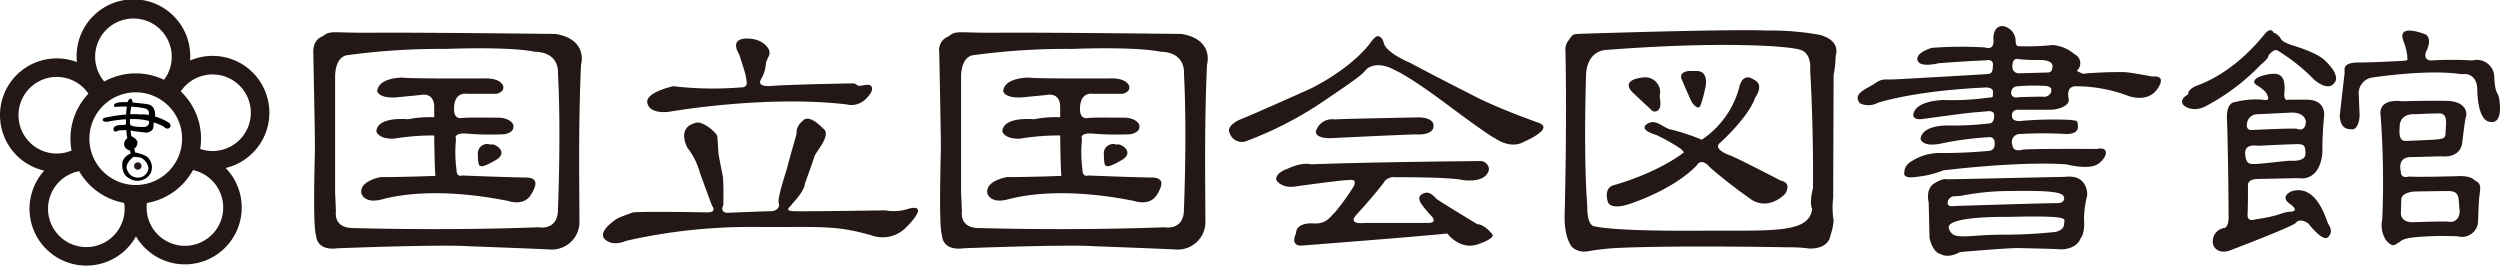 <svg xmlns="http://www.w3.org/2000/svg" viewBox="0 0 341.629 36.295"><defs><style>.cls-1{fill:#231815;}.cls-2{fill:none;}</style></defs><g id="レイヤー_2" data-name="レイヤー 2"><g id="レイヤー_1-2" data-name="レイヤー 1"><path class="cls-1" d="M36.809,15.401a7.759,7.759,0,0,0-10.832-7.13c.012-.167.021-.336.021-.506a7.765,7.765,0,1,0-15.529,0c0,.242.012.482.033.719A7.752,7.752,0,0,0,0,15.744a7.767,7.767,0,0,0,6.046,7.573,7.763,7.763,0,1,0,12.536,8.987,7.762,7.762,0,1,0,12.256-9.348A7.768,7.768,0,0,0,36.809,15.401ZM18.233,2.531a5.224,5.224,0,0,1,4.179,8.373,8.936,8.936,0,0,0-8.171.233,5.225,5.225,0,0,1,3.992-8.605ZM2.531,15.744a5.227,5.227,0,0,1,9.553-2.94,8.906,8.906,0,0,0-2.309,7.768,5.222,5.222,0,0,1-7.244-4.828Zm9.266,18.02a5.233,5.233,0,0,1-.982-10.373,8.925,8.925,0,0,0,6.148,4.336,5.181,5.181,0,0,1,.069.802A5.234,5.234,0,0,1,11.797,33.763Zm6.742-8.48a6.333,6.333,0,1,1,6.343-6.322A6.334,6.334,0,0,1,18.539,25.283Zm6.729,8.309a5.234,5.234,0,0,1-5.233-5.234,4.937,4.937,0,0,1,.041-.618,8.931,8.931,0,0,0,6.296-4.498,5.234,5.234,0,0,1-1.103,10.35ZM29.043,20.636a5.204,5.204,0,0,1-1.684-.282,9.049,9.049,0,0,0,.113-1.389A8.891,8.891,0,0,0,24.7,12.492a5.231,5.231,0,1,1,4.343,8.144Z"/><path class="cls-2" d="M18.763,16.283s-.388-.021-1.007-.005c-.006.223-.002.46.01.709a.19.19,0,0,1,.053.057c.162.276,1.221.322,1.843.299a.692.692,0,0,0,.714-.507s-.002-.122-.008-.299A7.998,7.998,0,0,0,18.763,16.283Z"/><path class="cls-2" d="M19.178,15.638a4.735,4.735,0,0,1,1.167.076c-.005-.154-.011-.294-.016-.397-.023-.439-.645-.53-.645-.53a11.523,11.523,0,0,0-1.746-.211,8.962,8.962,0,0,0-.146,1.033A9.328,9.328,0,0,1,19.178,15.638Z"/><path d="M23.047,16.744a8.163,8.163,0,0,0-1.869-.834c.041-.401.053-1.526-1.079-1.677-.534-.071-1.283-.169-2.02-.228.01-.028.016-.048.016-.048,0-.53-.299-.46-.299-.46-.167,0-.352.395-.386.468-.902-.035-1.666.03-1.803.337,0,0-.184.346.276.3,0,0,.607-.054,1.443-.045-.044.383-.073.745-.092,1.086a22.553,22.553,0,0,0-2.733.411c-.599.068-.438.414-.438.414.207.346,1.129.069,1.129.069a17.3,17.3,0,0,1,2.02-.234c-.004.245-.002.474.004.688-.091.031-.172.062-.229.076-.184.046-1.221-.092-1.473.438,0,0-.092.781.599.345a7.685,7.685,0,0,1,1.145-.062,9.112,9.112,0,0,0,.145,1.098.962.962,0,0,0-.438.853c.022.668.806.829.806.829l.069.438a1.746,1.746,0,0,0-1.105,1.106c-.207,1.75.828,2.188.828,2.188a2.066,2.066,0,0,0,3.063-.714,1.944,1.944,0,0,0-.322-1.958c-.3-.484-1.842-.806-1.842-.806l-.116-.53c.415-.185.438-.807.438-.807,0-.506-.828-.875-.828-.875-.053-.269-.09-.526-.12-.777a3.194,3.194,0,0,1,.419.086s1.543.185,1.797.208c0,0,.922-.093.922-.898,0,0,.013-.24.039-.502a8.968,8.968,0,0,1,1.318.548s.507.552.853.161S23.047,16.744,23.047,16.744Zm-4.791,4.698a5.476,5.476,0,0,1,.967.093,1.944,1.944,0,0,1,1.06,1.358,1.394,1.394,0,0,1-1.221,1.359,1.525,1.525,0,0,1-1.682-1.037.817.817,0,0,1,0-.736A2.375,2.375,0,0,1,18.256,21.442Zm-.318-6.866a11.523,11.523,0,0,1,1.746.211s.622.091.645.53c.005.103.011.243.016.397a4.735,4.735,0,0,0-1.167-.076,9.328,9.328,0,0,0-1.387-.03A8.962,8.962,0,0,1,17.938,14.576Zm1.724,2.767c-.622.023-1.681-.023-1.843-.299a.19.19,0,0,0-.053-.057c-.012-.248-.016-.485-.01-.709.619-.016,1.007.005,1.007.005a7.998,7.998,0,0,1,1.605.253c.006.177.008.299.008.299A.692.692,0,0,1,19.661,17.343Z"/><path class="cls-1" d="M19.338,22.698a.507.507,0,1,1-.506-.519A.512.512,0,0,1,19.338,22.698Z"/><path class="cls-1" d="M73.043,7.07c3.537.055,3.205,2.983,3.205,2.983.442,8.124,0,18.46,0,18.46.055,3.094-2.652,2.542-2.652,2.542-12.932.498-25.201.11-25.201.11-2.93.056-2.487-2.266-2.487-2.266l-.114-2.631V10.4c.076-2.863,1.702-2.863,1.702-2.863a93.455,93.455,0,0,1,13.391-.852C70.394,6.355,73.043,7.07,73.043,7.07Zm6.356,1.768s1.051-3.427-3.482-4.201c0,0-19.233-.221-24.925-.166s-5.803-.387-6.908.498c0,0-1.326.331-1.27,2.21,0,0,.221,11.109.221,12.766s-.332,10.943.166,12.269c0,0,0,2.101,2.929,1.714,0,0,14.038-.553,17.962-.277,0,0,9.063.332,11.053.443A3.78,3.78,0,0,0,79.178,30.06C79.178,25.804,79.012,17.349,79.398,8.838Z"/><path class="cls-1" d="M68.787,11.877s-.11-1.271-2.764-1.16c0,0-10.002.056-10.998-.111,0,0-3.26-.055-3.48,1.824,0,0,.109.994,2.486.884l3.427-.332s1.878-.497,1.878,1.659V16.022a15.24,15.24,0,0,0-3.592.276s-4.199-.442-4.311,1.658c0,0,.221,1.05,2.377.995a33.194,33.194,0,0,1,5.525-.442s.056,4.808.166,5.527c0,0-4.199.165-7.461.165,0,0-2.984.498-2.652,2.211,0,0,.332,1.492,2.818.83s8.07-1.603,17.243.22c0,0,2.101.774,3.095-.829s.83-2.377-.773-2.377S63.15,23.981,63.15,23.981s-.773.331-.773-.83a17.403,17.403,0,0,1-.057-4.144s-.442-.773,1.162-.773a40.81,40.81,0,0,0,5.471.111c.995-.221,1.216-.609,1.216-1.105s-.774-1.161-2.101-1.161-4.144-.055-5.028.055-.995-.773-.995-1.161-.055-2.375,1.824-2.155h3.978S68.842,12.651,68.787,11.877Z"/><path class="cls-1" d="M67.074,19.78a1.279,1.279,0,0,0-1.769,1.327c0,1.879.387,1.547.387,1.547s.056.386,2.044-.774C69.727,20.719,67.35,19.448,67.074,19.78Z"/><path class="cls-1" d="M158.582,7.07c3.537.055,3.206,2.983,3.206,2.983.442,8.124,0,18.46,0,18.46.055,3.094-2.652,2.542-2.652,2.542-12.934.498-25.202.11-25.202.11-2.93.056-2.487-2.266-2.487-2.266l-.114-2.631V10.4c.077-2.863,1.703-2.863,1.703-2.863a93.449,93.449,0,0,1,13.391-.852C155.934,6.355,158.582,7.07,158.582,7.07Zm6.355,1.768s1.05-3.427-3.481-4.201c0,0-19.233-.221-24.925-.166-5.693.055-5.803-.387-6.908.498a1.989,1.989,0,0,0-1.272,2.21s.221,11.109.221,12.766-.332,10.943.166,12.269c0,0,0,2.101,2.929,1.714,0,0,14.038-.553,17.962-.277,0,0,9.063.332,11.054.443a3.779,3.779,0,0,0,4.034-4.035C164.717,25.804,164.551,17.349,164.938,8.838Z"/><path class="cls-1" d="M154.326,11.877s-.109-1.271-2.764-1.16c0,0-10.002.056-10.998-.111,0,0-3.26-.055-3.481,1.824,0,0,.11.994,2.486.884l3.428-.332s1.878-.497,1.878,1.659V16.022a15.249,15.249,0,0,0-3.593.276s-4.199-.442-4.31,1.658c0,0,.222,1.05,2.377.995a33.197,33.197,0,0,1,5.526-.442s.056,4.808.166,5.527c0,0-4.2.165-7.461.165,0,0-2.985.498-2.653,2.211,0,0,.332,1.492,2.818.83,2.488-.664,8.069-1.603,17.244.22,0,0,2.1.774,3.095-.829s.829-2.377-.774-2.377-8.621-.275-8.621-.275-.773.331-.773-.83a17.366,17.366,0,0,1-.056-4.144s-.442-.773,1.16-.773a40.831,40.831,0,0,0,5.472.111c.995-.221,1.216-.609,1.216-1.105s-.773-1.161-2.1-1.161-4.146-.055-5.029.055-.995-.773-.995-1.161c0-.386-.055-2.375,1.823-2.154h3.98S154.382,12.651,154.326,11.877Z"/><path class="cls-1" d="M152.613,19.78a1.278,1.278,0,0,0-1.768,1.327c0,1.879.386,1.547.386,1.547s.056.387,2.046-.774C155.266,20.719,152.89,19.448,152.613,19.78Z"/><path class="cls-1" d="M102.713,5.314s-3.261-.552-1.713,2.1c0,0,.885,2.597.94,3.149s.441,1.382-.719,1.382a46.882,46.882,0,0,1-9.229-.166s-3.813.83-3.537,2.266,2.377,1.327,3.04,1.216,13.264-2.265,24.207-.995c0,0,1.988.663,3.37-1.712,0,0,.497-1.161-.829-.94s-.719.11-1.547-.222c0,0-7.406.11-11.053.332,0,0-2.321.332-1.658-.884a4.629,4.629,0,0,0,.663-1.989c.056-1.051,1.161-1.493-.056-2.708A3.25,3.25,0,0,0,102.713,5.314Z"/><path class="cls-1" d="M94.865,16.863s-2.321.443-.94,3.317a9.475,9.475,0,0,1,1.713,3.427s1.548,4.254,1.658,4.476.663.94-.663.94c0,0-8.345-.166-10.114,0,0,0-1.603.552-2.154.829,0,0-2.598,1.602-1.824,2.707,0,0,.828,1.272,3.095.333a76.509,76.509,0,0,1,17.189-1.879c9.506.055,11.107-.277,16.137,1.105a4.505,4.505,0,0,0,4.642-.829c1.99-1.935,2.653-3.316.554-2.763a6.495,6.495,0,0,1-3.15.221c-.387,0-11.163.167-12.601.111s-.221-.719-.165-.996c0,0,1.658-1.656,1.768-2.818,0,0,1.105-3.039,1.271-3.647s2.486-3.039,1.161-3.868c0,0-1.935-2.155-2.819-.94a1.997,1.997,0,0,0-.773,1.714s-.994,3.482-1.215,4.366-1.438,4.366-1.217,5.085-.498,1.105-1.05,1.105-6.079.221-6.079.221-.94-.11-.443-1.05c0,0,.057-2.597-.055-3.813l-.607-3.149s-.111-1.935-.166-2.432S95.805,16.254,94.865,16.863Z"/><path class="cls-1" d="M188.267,4.935s-.276-.056-.94.828c0,0-2.1,3.206-8.125,6.301,0,0-7.736,3.481-9.837,4.31,0,0-1.879.83-1.325,1.824a1.76,1.76,0,0,0,2.486.995,49.081,49.081,0,0,0,10.17-5.251c4.752-3.205,5.471-3.758,6.023-4.476,0,0,1.272-1.326,3.869.11,0,0,1.713.663,6.631,4.31,0,0,6.412,4.809,7.131,5.029,0,0,2.044,1.548,3.924.443,0,0,4.476-1.879,1.768-2.654,0,0-4.846-1.712-8.179-3.37,0,0-6.633-3.371-9.175-4.753,0,0-3.261-1.327-3.592-2.708C189.096,5.873,188.93,4.989,188.267,4.935Z"/><path class="cls-1" d="M182.353,16.318a2.295,2.295,0,0,0-2.542,1.659s-.166,1.049,2.432.883c0,0,9.009-.441,11.274-.497,0,0,2.376.221,2.376-1.161,0,0,.166-1.106-1.988-1.161C193.904,16.042,184.397,16.208,182.353,16.318Z"/><path class="cls-1" d="M179.147,22.453s-1.16-.386-3.316.663c0,0-1.491.442-1.435,1.437,0,0,.607,1.327,2.929.884,0,0,6.356-.884,7.019-.829,0,0,1.161-.277.664.829a31.761,31.761,0,0,1-2.598,3.593c-.65.553-1.106,1.658-3.04,1.492,0,0-2.267-.166-2.267,1.382,0,0-.884,1.658.719,1.658,0,0,16.525-1.271,19.951-1.658,0,0,1.714,2.321,4.146,1.492s2.043-1.326,2.043-1.326-.992-1.382-2.099-1.438c0,0-5.194-3.15-5.526-3.426s-1.051-1.382-2.1-.608c0,0-.72.332.109,1.436a16.94,16.94,0,0,0,1.216,1.437s.995.94-.332.995h-8.786s-2.544.332-.94-1.271c0,0,3.04-3.371,3.703-4.422a1.619,1.619,0,0,1,1.493-.552s7.238-.056,9.23.387c0,0,3.149.498,3.536-1.437a1.174,1.174,0,0,0-1.272-1.161S188.046,22.122,179.147,22.453Z"/><path class="cls-1" d="M213.924,6.991a1.947,1.947,0,0,1,.441-1.493c.607-.884.553-.829,1.77-.884,0,0,20.282-.663,25.201-.442a38.303,38.303,0,0,1,7.129.553s3.096.497,2.377,2.983a13.731,13.731,0,0,1-.276,2.542S250.51,25.67,250.51,26.996a11.194,11.194,0,0,0,.056,3.151,8.032,8.032,0,0,1-.442,2.044s-.111,1.825-2.875,1.77a20.685,20.685,0,0,0-2.873-.166s-14.203-.276-22.549.056a33.271,33.271,0,0,0-4.918.497,2.462,2.462,0,0,1-2.102-.607s-1.103-1.217-.994-4.422C213.812,29.318,214.145,17.048,213.924,6.991Zm5.525-.166s-2.486,0-2.707,3.261c0,0-.387,11.053.166,18.126,0,0-.111,2.487.939,2.708,1.052.221,3.925.663,14.149.608s15.197.442,15.64-2.984c0,0-.442-.719.11-2.818,0,0,.111-7.627-.387-16.193,0,0,.276-2.155-1.27-2.708S235.147,5.609,219.449,6.825Z"/><path class="cls-1" d="M226.801,13.07a2.029,2.029,0,0,0-2.267-2.487s-3.204.222-1.438,2.045l2.544,2.376a.634.634,0,0,0,.939.055C227.131,14.617,226.801,13.401,226.801,13.07Z"/><path class="cls-1" d="M232.99,12.186s.719-2.432-1.105-2.487h-1.107s-1.657.111-.828,1.438c0,0,.441,1.16,1.27,2.873,0,0,.829,1.215,1.161.387A16.145,16.145,0,0,0,232.99,12.186Z"/><path class="cls-1" d="M239.623,10.859s-1.492-1.161-1.989,1.216a12.442,12.442,0,0,1-5.085,7.018,29.15,29.15,0,0,0-4.145-1.38c-1.162-.167-2.211-1.77-3.538-.608,0,0-.774.664,1.437,1.326a26.194,26.194,0,0,1,3.427,1.935l.387.441s-3.095,2.598-9.505,4.476c0,0-1.438.166-.94,2.156,0,0,.109,1.437,3.148.387,3.041-1.05,6.799-2.874,9.065-5.25,0,0,.552-1.161,1.823.332a67.449,67.449,0,0,0,5.472,4.256s2.155,1.824,4.753-.664c0,0,1.05-1.492-.607-1.824,0,0-6.246-3.26-7.019-3.481,0,0-2.377-.829-1.217-1.713,0,0,3.869-3.482,4.754-6.135C239.844,13.346,241.225,11.578,239.623,10.859Z"/><path class="cls-1" d="M272.402,5.378c-.057-1.879,1.214-1.823,1.214-1.823a2.073,2.073,0,0,1,1.824,2.1c0,.773.497.663.497.663a33.915,33.915,0,0,0,4.588-.167,5.335,5.335,0,0,1,2.984,1.272,1.36,1.36,0,0,1,.277,2.266l.827.388a56.497,56.497,0,0,1,5.692-.222c.996.056,3.813.607,3.813.607,2.267-.221.554,1.879.554,1.879-1.383,1.713-3.814.774-3.814.774a20.238,20.238,0,0,0-7.129-1.327c-1.492-.055-1.05,1.659-1.05,1.659.276,1.215-1.935,1.547-2.321,1.547h-4.532c-1.05,0-.884.884-.884.884,0,.718.994.663.994.663a53.826,53.826,0,0,1,6.909-.166c.939.166,1.105-.056,1.105.994s-1.658.941-1.658.941a54.112,54.112,0,0,0-6.189,0,1.093,1.093,0,0,0-1.105,1.492c.055,1.05,1.325.663,1.325.663.719-.166,10.226-.111,10.226-.111,1.768-.387,1.436,1.161.165,2.045s-4.366.055-4.366.055c-6.688-.443-16.802.829-16.802.829a13.225,13.225,0,0,1-3.647.884c-2.044.331-1.657-.608-1.657-.608-.056-1.049,1.105-1.603,1.105-1.603a7.071,7.071,0,0,1,3.703-1.05,64.507,64.507,0,0,0,6.576-.277c1.16,0,.94-1.16.94-1.16a.68.68,0,0,0-.829-.718,43.18,43.18,0,0,0-6.578.884c-2.542.497-2.707-.663-2.707-.663.221-1.935,3.703-1.823,3.703-1.823a42.2,42.2,0,0,0,5.637-.277c.442,0,.719-.331.719-1.105s-1.051-.553-1.051-.553l-1.272.11c-1.602.111-7.46.939-7.46.939-1.272.166-1.272-.497-1.272-.497.11-2.045,4.089-2.1,4.089-2.1a36.214,36.214,0,0,0,6.246-.332c.719,0,.498-.166.553-.773.057-.608-.939-.608-.939-.608-9.948.443-14.812,2.101-14.812,2.101a2.68,2.68,0,0,1-2.433.054c-1.105-1.325.996-1.989,2.045-2.708,1.051-.718,1.272-.498,2.654-.552,1.381-.056,11.826-.664,12.6-.719s.83-.276.885-1.216c.057-.94-.994-.663-.994-.663-1.99.056-6.412.387-6.412.387-3.15.718-2.93-.607-2.93-.607,0-.94,1.99-1.492,1.99-1.492a52.873,52.873,0,0,1,7.24-.055C272.678,6.926,272.402,5.378,272.402,5.378Zm8.068,3.758s.275-.94-1.77-.94a23.292,23.292,0,0,1-2.818-.111s-.884-.331-.884.939a.875.875,0,0,0,.938.995l3.813-.11S280.471,10.021,280.471,9.137Zm-.167,3.316s.276-.719-.995-.719a26.358,26.358,0,0,0-3.592.055.867.867,0,0,0-.885.885c0,.884,1.105.607,1.105.607s3.096-.11,3.371-.056C279.586,13.282,280.304,12.95,280.304,12.453Z"/><path class="cls-1" d="M282.183,24.169c3.206-.387,3.04,2.487,3.04,2.487a15.264,15.264,0,0,0-.442,3.095c.165,2.265-.442,2.763-.442,2.763-.551,1.603-2.707,1.603-2.984,1.548-.275-.055-5.581-.166-5.581-.166-1.714,0-7.958.552-7.958.552-1.658.94-2.599.277-2.599.277-1.16-.222-1.547-2.211-1.547-2.211,0-.332-.11-4.863-.11-4.863s-.498-1.824.773-2.598,1.658-.552,1.658-.552c3.758-.055,8.124-.166,8.124-.166Zm-7.737,1.934a34.509,34.509,0,0,0-6.521.664l-.829.055a.942.942,0,0,0-.939.773c-.111.774.828.553.939.553s11.993-.387,13.872-.387c0,0,1.105.11,1.105-.663S280.967,25.993,274.445,26.103Zm-.166,3.538s-8.566-.166-7.958,1.602,2.321.773,7.848.829a67.808,67.808,0,0,0,6.798-.387c.884-.277,1.105-.663,1.105-1.216S283.233,29.419,274.279,29.641Z"/><path class="cls-1" d="M310.674,4.446s-.332-.829-1.16.166c-.83.994-4.201,5.25-9.396,7.128,0,0-1.161.442-1.105,1.161,0,0-1.271.608-.663,1.437,0,0,1.27,1.327,3.482-.055A28.98,28.98,0,0,0,308.961,8.812s1.049-.773,1.049-1.27c0,0,.773-.995,1.272-.608a24.837,24.837,0,0,1,4.918,3.924s1.881,1.768,2.819.441c0,0,.94-.884-1.215-2.929,0,0-.664-.994-4.478-2.155,0,0-1.492-.442-1.657-.939A1.966,1.966,0,0,0,310.674,4.446Z"/><path class="cls-1" d="M315.096,13.621c2.929-.056,2.486,2.377,2.486,2.377a45.985,45.985,0,0,0-.221,4.863c-.387,4.146-3.261,3.481-3.261,3.481l-5.472.111c-1.658,0-1.437.939-1.437.939,0,.554,0,2.819-.056,3.925s1.049.663,1.049.663c3.538-.497,3.538-.995,4.809-1.05s.111-.94.111-.94c-1.824-1.16.11-1.879.11-1.879,3.427-.94,4.643,3.924,4.919,4.421s.719,1.161,0,1.879-2.707-1.879-2.707-1.879c-.332-.277-1.217-.664-1.66-.111-.441.553-9.229,3.869-9.229,3.869-1.713.442-2.1-.829-2.1-.829a1.852,1.852,0,0,1,1.603-2.322c.608-.332.497-1.712.497-1.712,0-2.929-.11-10.777-.221-13.154s1.105-2.321,1.105-2.321a11.203,11.203,0,0,1,3.704-.331c1.27.275.718-.553.718-.553s0-.553-1.382-1.381.94-1.603,2.32-1.603c1.383,0,1.494,1.326,1.383,2.598s.553.939.553.939Zm-1.217,3.979s1.217.554,1.217-1.05c0,0-.111-1.271-2.156-1.16s-4.422.221-4.422.221a1.427,1.427,0,0,0-1.437,1.105c-.275,1.16.608,1.05.608,1.05S313.381,17.489,313.879,17.599ZM308.518,19.92s-1.822-.386-1.712,1.105.663,1.382,1.38,1.382c.721,0,4.312-.442,4.644-.442s2.212.167,2.212-.94-.167-1.327-1.107-1.327S308.518,19.92,308.518,19.92Z"/><path class="cls-1" d="M332.229,8.26S331.122,8.316,331.51,7.1c0,0,.94-1.659,0-2.376,0,0-3.979-1.659-3.096.828a8.678,8.678,0,0,1,.553,2.156c-.109.331.388.553-.663.608,0,0-3.703.221-5.97.221S320.4,9.476,320.4,9.918l-.663,5.802s-.11,1.989,1.491,1.935c0,0,1.051.387,1.217-1.823l-.111-2.763a2.192,2.192,0,0,1,1.936-2.488s7.516-1.16,12.102-.441c0,0,2.046-.442,2.156,2.043,0,0-.056,4.422,1.823,4.477,0,0,1.382.388,1.272-2.1-.109-2.486-.607-1.049-.773-3.923a2.38,2.38,0,0,0-2.984-2.376A47.772,47.772,0,0,0,332.229,8.26Z"/><path class="cls-1" d="M334.328,13.787c2.984.056,2.763,1.989,2.652,2.155s-.498,3.427-.498,3.427c-.221,2.377-2.817,1.99-2.817,1.99l-4.146.11c-2.045-.055-1.438,1.989-1.438,1.989,0,1.051,1.106.664,1.106.664,1.603.109,6.907-.056,6.907-.056,1.659-.055,2.102.607,2.102.607.994.387.718,1.216.607,2.211s-.165,3.316-.165,3.316a2.2,2.2,0,0,1-2.764,2.1c-.718-.056-2.432-.056-2.432-.056-5.084.111-5.029.498-5.637.885s-.885.718-1.77-.331A3.74,3.74,0,0,1,325.54,29.98a122.665,122.665,0,0,0-.221-14.148c-.388-2.542,2.929-1.99,2.929-1.99S331.344,13.731,334.328,13.787ZM330.072,15.61s-2.266-.277-2.155,1.934c0,0-.276,1.768.829,1.713,0,0,3.316-.111,4.421-.222,1.107-.11.995-.386,1.05-1.381.057-.995.222-2.155-.885-2.155C332.229,15.5,330.072,15.61,330.072,15.61Zm.056,10.555s-1.989,0-1.989,1.161l-.057,1.768s-.109,1.271,1.603,1.271c0,0,4.531-.166,5.029-.055s1.547-.276,1.381-1.714c-.166-1.436.111-2.487-1.492-2.487C333.002,26.11,330.128,26.166,330.128,26.166Z"/></g></g></svg>